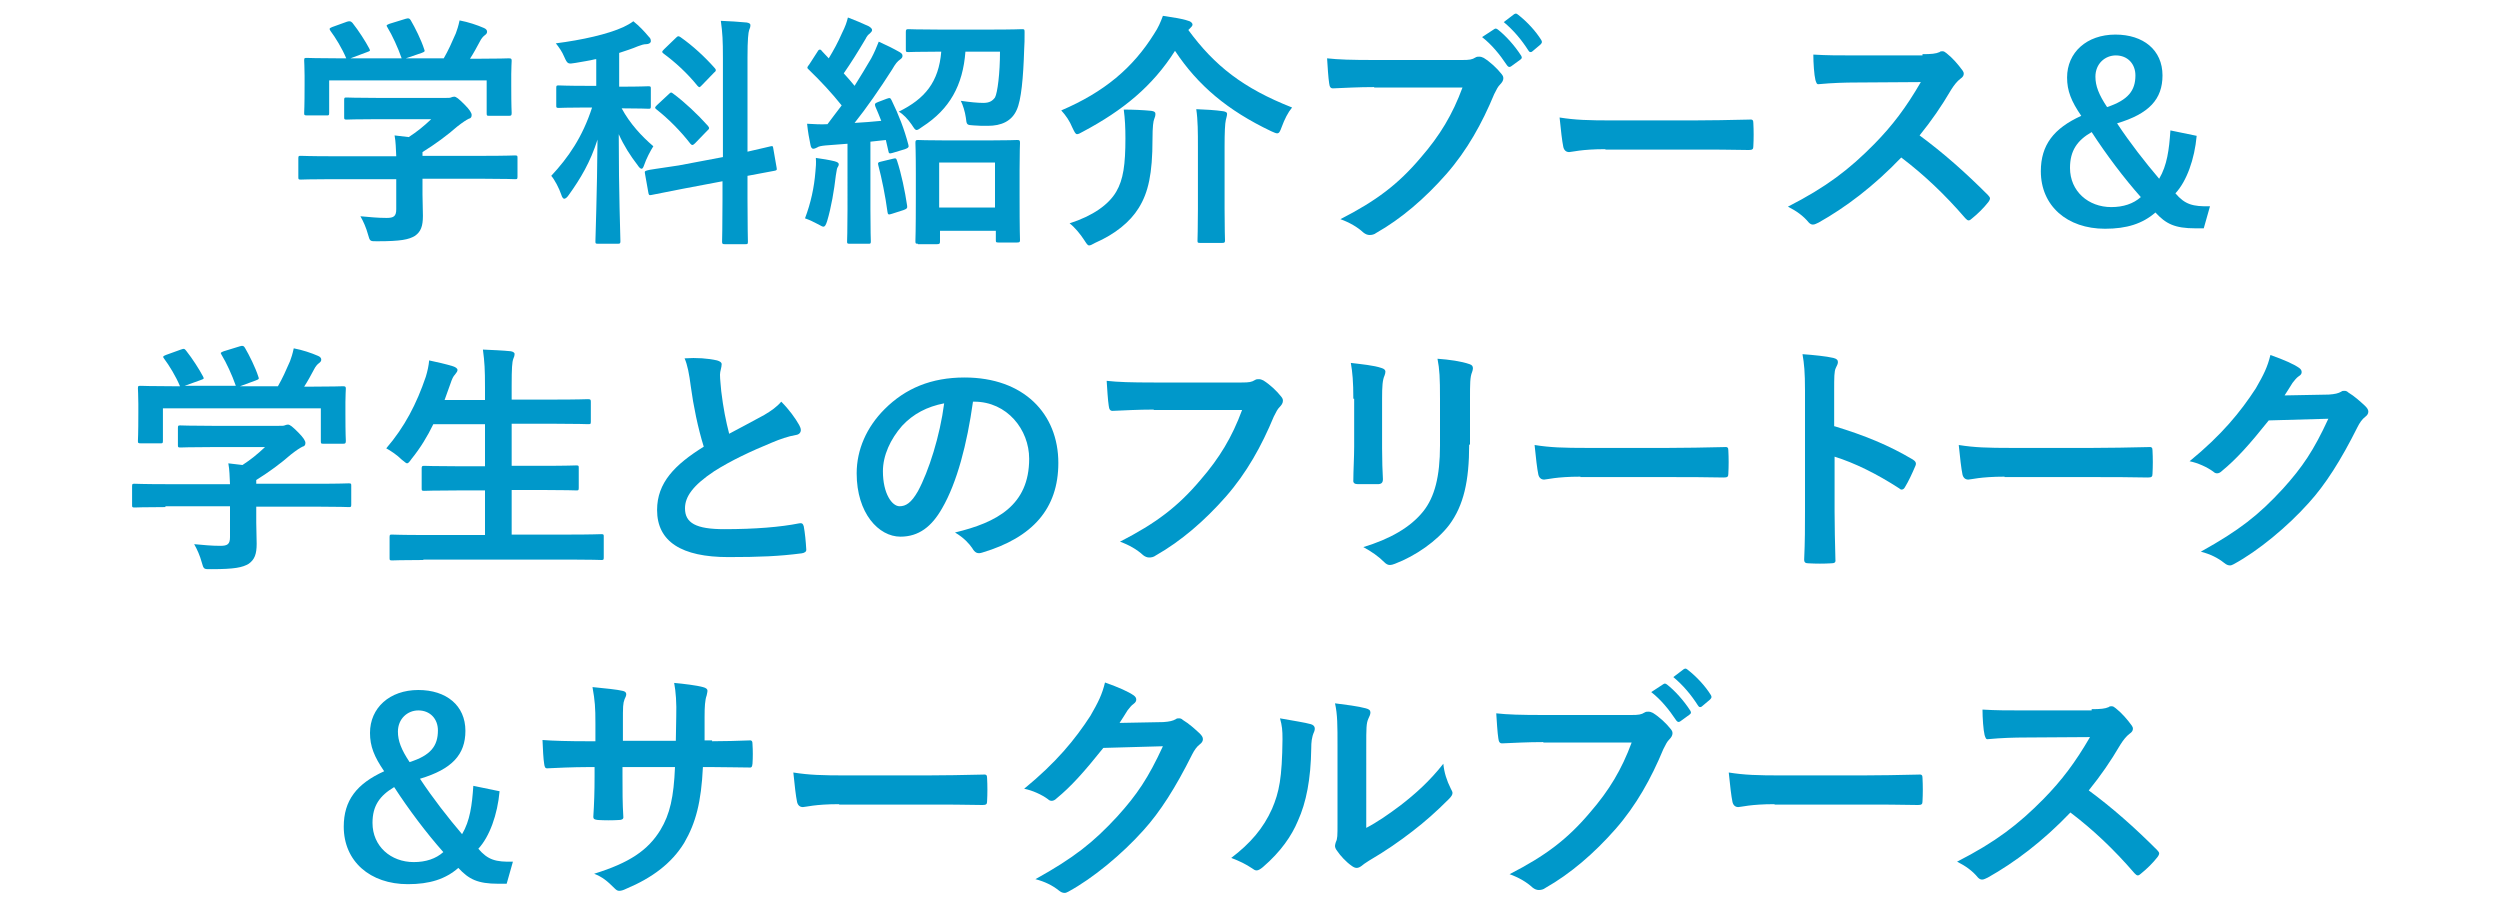 <?xml version="1.0" encoding="utf-8"?>
<!-- Generator: Adobe Illustrator 25.4.1, SVG Export Plug-In . SVG Version: 6.00 Build 0)  -->
<svg version="1.1" id="レイヤー_1" xmlns="http://www.w3.org/2000/svg" xmlns:xlink="http://www.w3.org/1999/xlink" x="0px"
	 y="0px" viewBox="0 0 600 216.1" style="enable-background:new 0 0 600 216.1;" xml:space="preserve">
<style type="text/css">
	.st0{fill:#0098CA;}
	.st1{fill:#FFE146;}
	.st2{fill:#A9844B;}
	.st3{fill:#FFFFFF;}
	.st4{fill:#AE71A2;stroke:#AE71A2;stroke-width:2;stroke-miterlimit:10;}
	.st5{fill:#FFFFFF;stroke:#AE71A2;stroke-width:2;stroke-miterlimit:10;}
	.st6{fill:#AE71A2;}
</style>
<g>
	<path class="st0" d="M79.6,43c-5.3,0-7,0.1-7.4,0.1c-0.6,0-0.6-0.1-0.6-0.6V38c0-0.6,0.1-0.6,0.6-0.6c0.4,0,2.1,0.1,7.4,0.1h15.5
		c-0.1-1.9-0.1-3.4-0.4-5l3.4,0.4c2-1.3,3.6-2.6,5.4-4.3H90.8c-5.4,0-7.3,0.1-7.6,0.1c-0.6,0-0.6-0.1-0.6-0.6v-4.1
		c0-0.6,0.1-0.6,0.6-0.6c0.3,0,2.2,0.1,7.6,0.1h16c0.8,0,1.2,0,1.4-0.1c0.3-0.1,0.5-0.2,0.8-0.2c0.5,0,1.1,0.5,2.5,1.9
		c1.2,1.2,1.7,2,1.7,2.5c0,0.5-0.2,0.8-0.7,0.9c-0.6,0.3-1.4,0.8-2.8,1.9c-2.4,2.1-5.1,4.1-8.3,6.1v0.9h14.8c5.3,0,7-0.1,7.4-0.1
		c0.6,0,0.6,0.1,0.6,0.6v4.5c0,0.6-0.1,0.6-0.6,0.6c-0.4,0-2.1-0.1-7.4-0.1h-14.8v3.8c0,1.4,0.1,3.6,0.1,5.1c0,2.5-0.5,3.8-1.9,4.8
		c-1.5,0.9-3.4,1.3-9,1.3c-1.8,0-1.8,0.1-2.3-1.7c-0.4-1.5-1.1-3.1-1.8-4.3c2.4,0.2,4,0.4,6.3,0.4c1.7,0,2.3-0.4,2.3-2.1V43H79.6z
		 M83.3,5.2C84,5,84.2,5.1,84.6,5.5c1.5,1.9,3.1,4.4,4,6.1c0.3,0.6,0.3,0.6-0.5,0.9L84.1,14h12.3c-0.9-2.6-2.3-5.6-3.4-7.4
		c-0.4-0.6-0.2-0.6,0.5-0.9l3.9-1.2c0.7-0.2,0.9-0.1,1.2,0.4c1,1.7,2.5,4.7,3.2,6.9c0.2,0.5,0.2,0.6-0.6,0.9L97.4,14h9.1
		c1.1-1.9,1.9-3.7,2.9-6c0.3-0.8,0.6-1.7,0.9-3.1c2.1,0.4,4.2,1.1,5.8,1.8c0.5,0.2,0.8,0.5,0.8,0.9c0,0.4-0.2,0.6-0.6,0.9
		s-0.8,0.8-1.1,1.4c-0.8,1.5-1.5,2.8-2.4,4.2h1.5c5.5,0,7.4-0.1,7.8-0.1c0.6,0,0.7,0.1,0.7,0.6c0,0.4-0.1,1.5-0.1,3.2v2.7
		c0,5.3,0.1,6.3,0.1,6.6c0,0.6-0.1,0.7-0.7,0.7h-4.7c-0.6,0-0.6-0.1-0.6-0.7v-7.8H79v7.8c0,0.6-0.1,0.6-0.6,0.6h-4.7
		c-0.7,0-0.7-0.1-0.7-0.6c0-0.4,0.1-1.4,0.1-6.7v-2.2c0-2.2-0.1-3.2-0.1-3.7c0-0.6,0.1-0.6,0.7-0.6c0.4,0,2.3,0.1,7.8,0.1h1.6
		c-1-2.4-2.6-5-3.8-6.6C79,6.9,79,6.8,79.7,6.5L83.3,5.2z"/>
	<path class="st0" d="M142.9,14.2c-1.6,0.4-3.2,0.6-4.8,0.9c-1.8,0.3-1.9,0.3-2.7-1.5c-0.5-1.2-1.2-2.2-2-3.2
		c6.3-0.8,12.5-2.2,16.2-3.9c1-0.5,1.6-0.8,2.4-1.4c1.5,1.2,2.6,2.4,3.7,3.7c0.4,0.4,0.5,0.6,0.5,1.1c0,0.4-0.5,0.7-1.1,0.7
		c-0.6,0-1.2,0.2-2,0.5c-1.4,0.6-3,1.1-4.5,1.6v8.1h0.5c4.6,0,6.1-0.1,6.5-0.1c0.6,0,0.6,0.1,0.6,0.6v4.2c0,0.6-0.1,0.6-0.6,0.6
		c-0.4,0-1.9-0.1-6.4-0.1c2,3.7,4.8,6.7,7.6,9.1c-0.7,1.1-1.7,3-2.2,4.5c-0.2,0.6-0.4,0.9-0.6,0.9c-0.3,0-0.6-0.3-1-0.9
		c-1.7-2.2-3.3-4.7-4.5-7.4c0,14.5,0.4,24.4,0.4,25.7c0,0.5-0.1,0.6-0.6,0.6h-4.8c-0.6,0-0.6-0.1-0.6-0.6c0-1.2,0.4-11.2,0.5-24.4
		c-1.7,5.4-4.1,9.4-6.9,13.3c-0.4,0.6-0.8,0.9-1.1,0.9c-0.2,0-0.5-0.3-0.7-1c-0.5-1.5-1.6-3.6-2.4-4.5c4.1-4.4,7.5-9.3,9.8-16.4
		h-1.5c-4.6,0-6.1,0.1-6.5,0.1c-0.6,0-0.6-0.1-0.6-0.6v-4.2c0-0.6,0.1-0.6,0.6-0.6c0.4,0,1.9,0.1,6.5,0.1h2.5V14.2z M173.5,37.7
		V13.9c0-4.2-0.1-6-0.5-8.9c2.2,0.1,4.2,0.2,6.2,0.4c0.6,0.1,0.9,0.3,0.9,0.6c0,0.4-0.1,0.8-0.3,1.2c-0.2,0.6-0.4,2.2-0.4,6.6v22.6
		c3.6-0.8,5.1-1.2,5.6-1.3c0.5-0.1,0.5,0,0.6,0.6l0.8,4.6c0.1,0.5,0,0.6-0.6,0.7c-0.5,0.1-2.2,0.4-6.4,1.2v5.5
		c0,6.6,0.1,9.9,0.1,10.3c0,0.6-0.1,0.6-0.6,0.6h-5c-0.5,0-0.6-0.1-0.6-0.6c0-0.4,0.1-3.6,0.1-10.2v-4.3l-9.5,1.8l-7.6,1.5
		c-0.5,0.1-0.6,0-0.7-0.6l-0.8-4.5c-0.1-0.6-0.1-0.6,0.5-0.8s2.4-0.4,7.6-1.2L173.5,37.7z M160.5,22.6c0.5-0.5,0.6-0.5,1.1-0.1
		c2.7,2,5.8,4.9,8.3,7.7c0.4,0.5,0.4,0.7-0.2,1.2l-2.9,3c-0.3,0.3-0.5,0.4-0.6,0.4c-0.2,0-0.3-0.1-0.5-0.3c-2.4-3.1-5.3-6-8.1-8.2
		c-0.5-0.4-0.5-0.5,0.1-1.1L160.5,22.6z M162.2,9.1c0.5-0.5,0.6-0.5,1.1-0.2c3,2.1,5.9,4.8,8.2,7.4c0.2,0.2,0.3,0.4,0.3,0.5
		c0,0.2-0.1,0.4-0.4,0.6l-2.9,3c-0.6,0.6-0.6,0.7-1.1,0.2c-2.5-3.1-5.5-5.8-8.1-7.7c-0.5-0.4-0.5-0.5,0.1-1.1L162.2,9.1z"/>
	<path class="st0" d="M195.7,41.2c0.1-1.1,0.2-2,0.1-3.3c1.5,0.2,3.3,0.5,4.5,0.8c0.7,0.2,1,0.4,1,0.7c0,0.3-0.1,0.5-0.3,0.8
		c-0.2,0.3-0.2,1-0.4,1.9c-0.4,3.5-1.1,7.7-2.1,11c-0.3,0.9-0.5,1.3-0.9,1.3c-0.2,0-0.6-0.2-1.1-0.5c-1.1-0.6-2.4-1.2-3.3-1.5
		C194.6,48.7,195.4,45,195.7,41.2z M212.8,23.7c0.8-0.3,0.9-0.2,1.2,0.4c1.7,3.5,3,6.8,4,10.6c0.2,0.6,0,0.8-0.8,1.1l-3,0.9
		c-0.7,0.2-0.9,0.2-1-0.5l-0.6-2.6l-3.7,0.4v16.2c0,5.4,0.1,7.4,0.1,7.7c0,0.6-0.1,0.6-0.6,0.6h-4.5c-0.6,0-0.6-0.1-0.6-0.6
		c0-0.4,0.1-2.3,0.1-7.7V34.5l-5.2,0.4c-1,0.1-1.7,0.2-2.1,0.5c-0.2,0.1-0.6,0.3-0.9,0.3c-0.4,0-0.6-0.4-0.7-1
		c-0.3-1.4-0.6-3.1-0.8-5c1.8,0.1,3.4,0.2,4.9,0.1c1.1-1.4,2.2-3,3.4-4.5c-2.4-3-5-5.8-7.9-8.6c-0.5-0.4-0.4-0.6,0.1-1.2l2-3.1
		c0.2-0.4,0.4-0.5,0.6-0.5c0.1,0,0.3,0.1,0.5,0.4l1.6,1.7c1.2-2,2.2-3.8,3.2-6.1c0.8-1.6,1.1-2.5,1.4-3.7c1.6,0.6,3.5,1.4,5,2.1
		c0.5,0.3,0.8,0.6,0.8,0.9c0,0.3-0.2,0.5-0.5,0.8c-0.5,0.4-0.7,0.6-1.1,1.4c-1.9,3.2-3.4,5.6-5.2,8.2c0.9,1,1.8,2,2.6,3
		c1.4-2.2,2.7-4.4,4-6.6c0.7-1.3,1.3-2.7,1.8-4c1.8,0.8,3.6,1.7,5,2.5c0.5,0.3,0.7,0.5,0.7,0.9c0,0.4-0.2,0.6-0.6,0.9
		c-0.6,0.4-1.1,1-1.9,2.4c-3,4.7-6.2,9.3-9,12.8c2.1-0.1,4.3-0.3,6.4-0.5c-0.4-1.1-0.9-2.2-1.4-3.4c-0.2-0.6-0.2-0.8,0.6-1.1
		L212.8,23.7z M214.3,38.1c0.7-0.2,0.8-0.1,1,0.5c1,3,1.9,7.3,2.4,10.7c0.1,0.6,0,0.8-0.8,1.1l-2.8,0.9c-0.9,0.3-1,0.2-1.1-0.4
		c-0.5-3.8-1.4-8.2-2.2-11.2c-0.2-0.6,0-0.8,0.6-0.9L214.3,38.1z M231.7,12.4c-0.6,8.1-3.8,13.8-10.3,18c-0.7,0.5-1.1,0.8-1.4,0.8
		c-0.4,0-0.6-0.4-1.2-1.3c-0.9-1.3-2-2.5-3.1-3.1c6.3-3.1,9.6-7.1,10.2-14.4h-0.5c-5.3,0-7,0.1-7.4,0.1c-0.6,0-0.6-0.1-0.6-0.7V7.7
		c0-0.6,0.1-0.7,0.6-0.7c0.4,0,2.2,0.1,7.4,0.1h12.5c5.3,0,7.1-0.1,7.4-0.1c0.6,0,0.6,0.1,0.6,0.8c0,1.5,0,2.9-0.1,4.1
		c-0.2,6.7-0.7,12.2-1.8,14.5c-1.2,2.7-3.7,3.8-6.9,3.8c-1.4,0-2.2,0-3.4-0.1c-1.7-0.1-1.7-0.1-1.9-1.9c-0.2-1.4-0.7-3-1.2-4
		c2.1,0.3,4,0.5,5.4,0.5c1.5,0,2.2-0.5,2.8-1.3c0.6-1.1,1.2-5.8,1.2-11H231.7z M220.3,58.5c-0.6,0-0.6-0.1-0.6-0.7
		c0-0.3,0.1-1.9,0.1-10.8v-5.3c0-5.4-0.1-7.1-0.1-7.4c0-0.6,0.1-0.7,0.6-0.7c0.4,0,2.1,0.1,7,0.1h9.9c4.8,0,6.6-0.1,6.9-0.1
		c0.6,0,0.7,0.1,0.7,0.7c0,0.3-0.1,2.1-0.1,6.5v6.1c0,8.7,0.1,10.4,0.1,10.7c0,0.5-0.1,0.6-0.7,0.6h-4.5c-0.6,0-0.6-0.1-0.6-0.6
		v-2.2h-13.4v2.5c0,0.6-0.1,0.7-0.7,0.7H220.3z M225.4,49.8h13.4V39h-13.4V49.8z"/>
	<path class="st0" d="M285.2,7.2c6.3,8.6,13.2,14,24.9,18.6c-1,1.2-1.8,2.8-2.5,4.7c-0.4,1.1-0.6,1.5-1.1,1.5
		c-0.3,0-0.7-0.2-1.4-0.5c-10.5-5-17.6-11-23.1-19.3c-5.4,8.5-12.5,14.3-22.1,19.4c-0.7,0.4-1.1,0.6-1.4,0.6c-0.4,0-0.6-0.5-1.1-1.5
		c-0.7-1.7-1.6-3-2.7-4.2C265,22.1,271.9,16.3,277,8.1c1-1.5,1.5-2.7,2.1-4.3c2.3,0.4,4.4,0.6,6.1,1.2c0.5,0.1,1,0.5,1,0.9
		c0,0.3-0.2,0.5-0.6,0.9L285.2,7.2z M267.9,46c1.7-2.9,2.2-6.5,2.2-12.8c0-2.5-0.1-4.7-0.4-6.9c2.1,0,4.6,0.1,6.6,0.3
		c0.7,0.1,1,0.3,1,0.7c0,0.5-0.1,0.8-0.3,1.3s-0.4,1.7-0.4,4.8c0,8.3-1,12.8-3.3,16.5c-2.1,3.4-5.7,6.3-10.5,8.4
		c-0.7,0.4-1.1,0.6-1.4,0.6c-0.4,0-0.6-0.4-1.2-1.3c-0.9-1.4-2.3-3.1-3.5-4C262.3,51.8,266.1,49.1,267.9,46z M287.5,35.2
		c0-3.3,0-6.4-0.4-9c2.3,0.1,4.5,0.2,6.5,0.5c0.6,0.1,0.9,0.3,0.9,0.6c0,0.5-0.2,1-0.3,1.5c-0.2,0.8-0.3,3-0.3,6.4v14.9
		c0,4.8,0.1,7.3,0.1,7.6c0,0.5-0.1,0.6-0.7,0.6h-5.3c-0.6,0-0.6-0.1-0.6-0.6c0-0.4,0.1-2.8,0.1-7.6V35.2z"/>
	<path class="st0" d="M329.8,20.9c-3.8,0-7.2,0.2-9.7,0.3c-0.8,0.1-1-0.4-1.1-1.2c-0.2-1.2-0.4-4.3-0.5-6c2.7,0.3,5.8,0.4,11.3,0.4
		h21.1c1.8,0,2.4-0.1,3.2-0.6c0.3-0.2,0.6-0.2,0.9-0.2c0.4,0,0.7,0.1,1.1,0.3c1.6,1,3.2,2.5,4.3,3.9c0.3,0.4,0.4,0.6,0.4,1
		c0,0.5-0.3,1-0.8,1.5c-0.5,0.5-0.8,1.1-1.4,2.3c-2.9,7-6.5,13.5-11.5,19.2c-5.1,5.8-10.8,10.7-16.8,14.1c-0.5,0.4-1.1,0.5-1.6,0.5
		c-0.5,0-1-0.2-1.5-0.6c-1.4-1.3-3.3-2.4-5.5-3.2c8.6-4.4,13.9-8.4,19.3-14.8c4.6-5.3,7.6-10.3,10-16.8H329.8z M358.6,7
		c0.3-0.2,0.5-0.2,0.9,0.1c1.8,1.4,4,3.8,5.6,6.3c0.2,0.4,0.2,0.6-0.2,0.9l-2.2,1.6c-0.4,0.3-0.7,0.2-1-0.2c-1.8-2.7-3.7-5-6-6.8
		L358.6,7z M363.4,3.4c0.4-0.2,0.5-0.2,0.9,0.1c2.2,1.7,4.3,4,5.6,6.1c0.2,0.4,0.3,0.6-0.2,1.1l-1.9,1.6c-0.2,0.2-0.4,0.2-0.5,0.2
		c-0.2,0-0.4-0.2-0.5-0.4c-1.6-2.5-3.5-4.8-5.9-6.8L363.4,3.4z"/>
	<path class="st0" d="M385.3,35.8c-5.8,0-8.1,0.7-8.7,0.7c-0.7,0-1.2-0.4-1.4-1.2c-0.3-1.4-0.6-4.1-0.9-7.1
		c3.8,0.6,6.8,0.7,12.8,0.7h19c4.5,0,9-0.1,13.6-0.2c0.9-0.1,1.1,0.1,1.1,0.8c0.1,1.8,0.1,3.8,0,5.6c0,0.7-0.2,0.9-1.1,0.9
		c-4.4-0.1-8.8-0.1-13.2-0.1H385.3z"/>
	<path class="st0" d="M461.4,13c2.1,0,3.2-0.1,4.1-0.5c0.2-0.2,0.4-0.2,0.7-0.2c0.4,0,0.6,0.2,1,0.5c1.4,1.1,2.7,2.6,3.8,4.1
		c0.2,0.3,0.3,0.5,0.3,0.8c0,0.4-0.2,0.8-0.8,1.2c-0.8,0.6-1.5,1.5-2.2,2.6c-2.4,4.1-4.7,7.4-7.6,11c5.7,4.2,10.9,8.8,16.4,14.3
		c0.3,0.3,0.5,0.6,0.5,0.8s-0.1,0.5-0.4,0.9c-1.1,1.4-2.5,2.8-4,4c-0.2,0.2-0.5,0.4-0.7,0.4c-0.3,0-0.5-0.2-0.8-0.5
		c-5-5.8-10-10.5-15.4-14.6c-6.7,7-13.4,12-19.8,15.6c-0.5,0.2-0.9,0.5-1.4,0.5c-0.4,0-0.7-0.2-1-0.5c-1.3-1.6-3-2.8-5-3.8
		c9.2-4.7,14.7-8.9,20.8-15.1c4.3-4.4,7.5-8.6,11.1-14.8l-15.2,0.1c-3.1,0-6.1,0.1-9.3,0.4c-0.5,0.1-0.6-0.4-0.8-1
		c-0.3-1.2-0.5-4.1-0.5-6.1c3.2,0.2,6.1,0.2,10,0.2H461.4z"/>
	<path class="st0" d="M527.2,32.6c-0.5,5.6-2.4,10.9-5.1,13.8c2.3,2.7,4.2,3.2,8.3,3.1l-1.5,5.3h-2c-5,0-7.1-1.1-9.6-3.8
		c-3.1,2.7-6.9,3.9-12.1,3.9c-9.1,0-15.4-5.5-15.4-13.8c0-6.3,3.1-10.3,9.7-13.3c-2.4-3.5-3.4-6-3.4-9.2c0-6,4.7-10.3,11.6-10.3
		c6.7,0,11.3,3.7,11.3,9.8c0,5.7-3.2,9.2-10.9,11.5c3.1,4.7,6.7,9.3,10.1,13.3c1.9-3.2,2.4-7,2.7-11.6L527.2,32.6z M496.8,40.3
		c0,5.6,4.4,9.4,9.9,9.4c2.9,0,5.3-0.8,7.1-2.4c-4-4.5-8.3-10.2-11.8-15.6C498.5,33.7,496.8,36.2,496.8,40.3z M512.5,18.1
		c0-2.8-1.9-4.8-4.7-4.8c-2.6,0-4.9,2-4.9,5.1c0,2.2,0.8,4.3,2.8,7.3C510.8,24,512.5,21.7,512.5,18.1z"/>
	<path class="st0" d="M39.7,121.7c-5.3,0-7,0.1-7.4,0.1c-0.6,0-0.6-0.1-0.6-0.6v-4.5c0-0.6,0.1-0.6,0.6-0.6c0.4,0,2.1,0.1,7.4,0.1
		h15.5c-0.1-1.9-0.1-3.4-0.4-5l3.4,0.4c2-1.3,3.6-2.6,5.4-4.3H50.9c-5.4,0-7.3,0.1-7.6,0.1c-0.6,0-0.6-0.1-0.6-0.6v-4.1
		c0-0.6,0.1-0.6,0.6-0.6c0.3,0,2.2,0.1,7.6,0.1h16c0.8,0,1.2,0,1.4-0.1c0.3-0.1,0.5-0.2,0.8-0.2c0.5,0,1.1,0.5,2.5,1.9
		c1.2,1.2,1.7,2,1.7,2.5c0,0.5-0.2,0.8-0.7,0.9c-0.6,0.3-1.4,0.8-2.8,1.9c-2.4,2.1-5.1,4.1-8.3,6.1v0.9h14.8c5.3,0,7-0.1,7.4-0.1
		c0.6,0,0.6,0.1,0.6,0.6v4.5c0,0.6-0.1,0.6-0.6,0.6c-0.4,0-2.1-0.1-7.4-0.1H61.5v3.8c0,1.4,0.1,3.6,0.1,5.1c0,2.5-0.5,3.8-1.9,4.8
		c-1.5,0.9-3.4,1.3-9,1.3c-1.8,0-1.8,0.1-2.3-1.7c-0.4-1.5-1.1-3.1-1.8-4.3c2.4,0.2,4,0.4,6.3,0.4c1.7,0,2.3-0.4,2.3-2.1v-7.4H39.7z
		 M43.4,83.9c0.8-0.3,0.9-0.2,1.3,0.3c1.5,1.9,3.1,4.4,4,6.1c0.3,0.6,0.3,0.6-0.5,0.9l-3.9,1.4h12.3c-0.9-2.6-2.3-5.6-3.4-7.4
		c-0.4-0.6-0.2-0.6,0.5-0.9l3.9-1.2c0.7-0.2,0.9-0.1,1.2,0.4c1,1.7,2.5,4.7,3.2,6.9c0.2,0.5,0.2,0.6-0.6,0.9l-3.8,1.4h9.1
		c1.1-1.9,1.9-3.7,2.9-6c0.3-0.8,0.6-1.7,0.9-3.1c2.1,0.4,4.2,1.1,5.8,1.8c0.5,0.2,0.8,0.5,0.8,0.9c0,0.4-0.2,0.6-0.6,0.9
		s-0.8,0.8-1.1,1.4c-0.8,1.5-1.5,2.8-2.4,4.2h1.5c5.5,0,7.4-0.1,7.8-0.1c0.6,0,0.7,0.1,0.7,0.6c0,0.4-0.1,1.5-0.1,3.2v2.7
		c0,5.3,0.1,6.3,0.1,6.6c0,0.6-0.1,0.7-0.7,0.7h-4.7c-0.6,0-0.6-0.1-0.6-0.7v-7.8H39.1v7.8c0,0.6-0.1,0.6-0.6,0.6h-4.7
		c-0.7,0-0.7-0.1-0.7-0.6c0-0.4,0.1-1.4,0.1-6.7v-2.2c0-2.2-0.1-3.2-0.1-3.7c0-0.6,0.1-0.6,0.7-0.6c0.4,0,2.3,0.1,7.8,0.1h1.6
		c-1-2.4-2.6-5-3.8-6.6c-0.4-0.5-0.3-0.6,0.4-0.9L43.4,83.9z"/>
	<path class="st0" d="M101.6,134.4c-5.4,0-7.1,0.1-7.5,0.1c-0.6,0-0.6-0.1-0.6-0.6v-5c0-0.6,0.1-0.6,0.6-0.6c0.4,0,2.1,0.1,7.5,0.1
		h14.8v-10.7h-6.5c-5.8,0-7.8,0.1-8.1,0.1c-0.6,0-0.6-0.1-0.6-0.6v-4.8c0-0.5,0.1-0.6,0.6-0.6c0.4,0,2.4,0.1,8.1,0.1h6.5v-10.1H104
		c-1.4,2.9-3.1,5.7-5.2,8.3c-0.5,0.7-0.8,1.1-1.1,1.1c-0.3,0-0.6-0.4-1.3-0.9c-1.1-1.1-2.6-2.1-3.7-2.7c4.4-5.1,7.3-10.7,9.5-17.2
		c0.4-1.3,0.7-2.7,0.8-3.9c1.9,0.4,4.1,0.9,5.7,1.4c0.6,0.2,1.1,0.5,1.1,0.9c0,0.3-0.2,0.6-0.6,1.1c-0.4,0.4-0.7,1-1.1,2.2l-1.4,3.9
		h9.7v-3.1c0-4.2-0.1-6-0.5-9c2.3,0.1,4.7,0.2,6.7,0.4c0.6,0.1,0.9,0.4,0.9,0.6c0,0.4-0.1,0.8-0.3,1.2c-0.3,0.8-0.4,2.2-0.4,6.6v3.2
		H133c5.8,0,7.7-0.1,8.1-0.1c0.6,0,0.7,0.1,0.7,0.6v4.8c0,0.6-0.1,0.6-0.7,0.6c-0.4,0-2.3-0.1-8.1-0.1h-10.2v10.1h7.4
		c5.8,0,7.8-0.1,8.1-0.1c0.6,0,0.6,0.1,0.6,0.6v4.8c0,0.6-0.1,0.6-0.6,0.6c-0.4,0-2.4-0.1-8.1-0.1h-7.4v10.7h14
		c5.3,0,7.1-0.1,7.5-0.1c0.6,0,0.6,0.1,0.6,0.6v5c0,0.6-0.1,0.6-0.6,0.6c-0.4,0-2.2-0.1-7.5-0.1H101.6z"/>
	<path class="st0" d="M172.1,86.5c0.7,0.2,1.1,0.5,1.1,0.9c0,0.8-0.4,1.7-0.4,2.5c0,1.2,0.2,2.6,0.3,4c0.5,4.1,1.1,7.1,1.9,10.2
		c3-1.6,5.1-2.7,8.4-4.5c1.7-1,3.1-2,4.1-3.2c1.9,1.9,3.4,4,4.3,5.6c0.2,0.4,0.4,0.8,0.4,1.2c0,0.6-0.4,1.1-1.2,1.2
		c-1.8,0.3-3.8,1-5.7,1.8c-5.1,2.1-9.8,4.3-13.9,6.9c-5.1,3.4-7,6.1-7,8.9c0,3.5,2.6,5,9.4,5c7.4,0,13.5-0.5,18-1.4
		c0.6-0.1,0.9,0,1.1,0.7c0.3,1.6,0.5,3.7,0.6,5.5c0.1,0.6-0.4,0.9-1.1,1c-5.4,0.7-10.1,0.9-17.6,0.9c-11.2,0-17.1-3.7-17.1-11.3
		c0-6.6,4.3-10.9,11.2-15.2c-1.4-4.5-2.5-9.9-3.1-14.4c-0.4-3.1-0.8-5.2-1.5-6.8C167.2,85.8,169.9,86,172.1,86.5z"/>
	<path class="st0" d="M233.5,96.5c-1.4,10-3.8,19.3-7.4,25.5c-2.5,4.4-5.6,6.8-10,6.8c-5.2,0-10.5-5.6-10.5-15.2
		c0-5.7,2.4-11.1,6.7-15.4c5-5,11.2-7.6,19.2-7.6c14.2,0,22.5,8.7,22.5,20.5c0,11-6.2,17.9-18.2,21.5c-1.2,0.4-1.8,0.1-2.5-1.1
		c-0.7-1-1.9-2.4-4.1-3.7c10-2.4,17.8-6.5,17.8-17.7c0-7-5.3-13.7-13.2-13.7H233.5z M216.5,102.2c-2.8,3.2-4.6,7.1-4.6,10.9
		c0,5.4,2.2,8.4,4,8.4c1.5,0,2.8-0.8,4.4-3.6c2.6-4.8,5.3-13.3,6.3-21.1C222.5,97.6,219.2,99.3,216.5,102.2z"/>
	<path class="st0" d="M276.9,98.3c-3.8,0-7.2,0.2-9.7,0.3c-0.8,0.1-1-0.4-1.1-1.2c-0.2-1.2-0.4-4.3-0.5-6c2.7,0.3,5.8,0.4,11.3,0.4
		H298c1.8,0,2.4-0.1,3.2-0.6c0.3-0.2,0.6-0.2,0.9-0.2c0.4,0,0.7,0.1,1.1,0.3c1.6,1,3.2,2.5,4.3,3.9c0.3,0.4,0.4,0.6,0.4,1
		c0,0.5-0.3,1-0.8,1.5c-0.5,0.5-0.8,1.1-1.4,2.3c-2.9,7-6.5,13.5-11.5,19.2c-5.1,5.8-10.8,10.7-16.8,14.1c-0.5,0.4-1.1,0.5-1.6,0.5
		c-0.5,0-1-0.2-1.5-0.6c-1.4-1.3-3.3-2.4-5.5-3.2c8.6-4.4,13.9-8.4,19.3-14.8c4.6-5.3,7.6-10.3,10-16.8H276.9z"/>
	<path class="st0" d="M324.8,95.7c0-4.1-0.2-6.3-0.6-8.6c2.5,0.3,5.6,0.6,7.3,1.2c0.7,0.2,1,0.5,1,0.9c0,0.3-0.1,0.6-0.2,0.9
		c-0.5,1.1-0.6,2.6-0.6,5.6v11.9c0,3.1,0.1,5.4,0.2,7.4c0,0.9-0.4,1.2-1.3,1.2h-4.7c-0.8,0-1.2-0.3-1.1-1c0-2.1,0.2-5.5,0.2-8V95.7z
		 M352.6,106.7c0,8.7-1.3,14.6-4.8,19.3c-2.9,3.8-8,7.4-13,9.3c-0.5,0.2-0.9,0.3-1.2,0.3c-0.5,0-0.9-0.2-1.4-0.7
		c-1.4-1.4-3-2.5-5-3.6c6.3-1.9,11.3-4.7,14.4-8.6c2.7-3.4,4-8.3,4-15.8V95.7c0-5.1-0.1-7-0.6-9.6c2.8,0.2,5.7,0.6,7.7,1.3
		c0.6,0.2,0.8,0.5,0.8,1c0,0.3-0.1,0.6-0.2,0.9c-0.5,1.2-0.5,2.8-0.5,6.4V106.7z"/>
	<path class="st0" d="M379.3,114.4c-5.8,0-8.1,0.7-8.7,0.7c-0.7,0-1.2-0.4-1.4-1.2c-0.3-1.4-0.6-4.1-0.9-7.1
		c3.8,0.6,6.8,0.7,12.8,0.7h19c4.5,0,9-0.1,13.6-0.2c0.9-0.1,1.1,0.1,1.1,0.8c0.1,1.8,0.1,3.8,0,5.6c0,0.7-0.2,0.9-1.1,0.9
		c-4.4-0.1-8.8-0.1-13.2-0.1H379.3z"/>
	<path class="st0" d="M440.3,102.3c7.2,2.2,12.9,4.5,18.8,8c0.6,0.4,0.9,0.8,0.6,1.5c-0.8,1.9-1.7,3.8-2.5,5.1
		c-0.2,0.4-0.5,0.6-0.8,0.6c-0.2,0-0.4-0.1-0.6-0.3c-5.4-3.5-10.7-6.1-15.5-7.6v13.1c0,3.8,0.1,7.3,0.2,11.6
		c0.1,0.7-0.2,0.9-1.1,0.9c-1.7,0.1-3.5,0.1-5.3,0c-0.8,0-1.1-0.2-1.1-0.9c0.2-4.4,0.2-7.9,0.2-11.6V93.7c0-4.4-0.2-6.4-0.6-8.7
		c2.7,0.2,5.7,0.5,7.4,0.9c0.8,0.2,1.1,0.5,1.1,1c0,0.4-0.2,0.8-0.5,1.4c-0.4,0.8-0.4,2.2-0.4,5.6V102.3z"/>
	<path class="st0" d="M481.1,114.4c-5.8,0-8.1,0.7-8.7,0.7c-0.7,0-1.2-0.4-1.4-1.2c-0.3-1.4-0.6-4.1-0.9-7.1
		c3.8,0.6,6.8,0.7,12.8,0.7h19c4.5,0,9-0.1,13.6-0.2c0.9-0.1,1.1,0.1,1.1,0.8c0.1,1.8,0.1,3.8,0,5.6c0,0.7-0.2,0.9-1.1,0.9
		c-4.4-0.1-8.8-0.1-13.2-0.1H481.1z"/>
	<path class="st0" d="M558.9,94.7c1.5-0.1,2.3-0.3,3-0.7c0.2-0.2,0.5-0.2,0.8-0.2c0.3,0,0.6,0.1,0.9,0.4c1.5,0.9,2.8,2.1,4,3.2
		c0.5,0.5,0.8,0.9,0.8,1.4c0,0.5-0.3,0.9-0.7,1.2c-0.8,0.6-1.4,1.5-1.9,2.5c-4,8-7.7,13.8-11.7,18.2c-5.1,5.7-12.1,11.5-18,14.7
		c-0.4,0.2-0.6,0.3-0.9,0.3c-0.5,0-0.9-0.2-1.4-0.6c-1.5-1.2-3.3-2.1-5.6-2.7c9.2-5.1,13.9-8.8,19.7-15.1c4.7-5.2,7.4-9.2,10.9-16.8
		l-14.3,0.4c-4.8,6-7.8,9.3-11.2,12.1c-0.4,0.4-0.8,0.6-1.2,0.6c-0.3,0-0.6-0.1-0.9-0.4c-1.5-1.1-3.7-2.1-5.7-2.5
		c7.7-6.3,12.2-11.8,15.9-17.5c1.9-3.3,2.8-5.1,3.5-8c3.4,1.2,5.6,2.2,6.9,3.1c0.4,0.3,0.6,0.6,0.6,1c0,0.4-0.2,0.7-0.7,1
		c-0.6,0.4-1,1-1.5,1.6c-0.6,1-1.2,1.9-1.9,3L558.9,94.7z"/>
	<path class="st0" d="M119.9,189.9c-0.5,5.6-2.4,10.9-5.1,13.8c2.3,2.7,4.2,3.2,8.3,3.1l-1.5,5.3h-2c-5,0-7.1-1.1-9.6-3.8
		c-3.1,2.7-6.9,3.9-12.1,3.9c-9.1,0-15.4-5.5-15.4-13.8c0-6.3,3.1-10.3,9.7-13.3c-2.4-3.5-3.4-6-3.4-9.2c0-6,4.7-10.3,11.6-10.3
		c6.7,0,11.3,3.7,11.3,9.8c0,5.7-3.2,9.2-10.9,11.5c3.1,4.7,6.7,9.3,10.1,13.3c1.9-3.2,2.4-7,2.7-11.6L119.9,189.9z M89.4,197.5
		c0,5.6,4.4,9.4,9.9,9.4c2.9,0,5.3-0.8,7.1-2.4c-4-4.5-8.3-10.2-11.8-15.6C91.1,191,89.4,193.4,89.4,197.5z M105.1,175.3
		c0-2.8-1.9-4.8-4.7-4.8c-2.6,0-4.9,2-4.9,5.1c0,2.2,0.8,4.3,2.8,7.3C103.4,181.3,105.1,179,105.1,175.3z"/>
	<path class="st0" d="M170.9,177.9c2.9,0,6.2-0.1,8.9-0.2c0.7-0.1,0.8,0.3,0.8,0.9c0.1,1.5,0.1,3.2,0,4.7c-0.1,0.8-0.2,1-1,0.9
		c-2,0-5.6-0.1-8.5-0.1h-2.4c-0.4,8.4-1.7,13.4-4.5,18.2c-3,4.9-7.7,8.4-13.9,11c-0.8,0.4-1.3,0.5-1.7,0.5c-0.4,0-0.7-0.2-1.1-0.6
		c-1.8-1.8-2.9-2.7-4.9-3.5c8.4-2.6,12.9-5.6,15.9-10.5c2.3-3.8,3.2-7.9,3.5-15.1h-12.6v2.1c0,3.5,0,6.7,0.2,9.8
		c0.1,0.6-0.4,0.8-1,0.8c-1.5,0.1-3.5,0.1-5.1,0c-0.8-0.1-1.1-0.2-1.1-0.8c0.2-3.1,0.3-6,0.3-9.7v-2.2H141c-3.2,0-7.9,0.2-9.7,0.3
		c-0.5,0-0.6-0.4-0.7-1.1c-0.2-1.2-0.3-3.3-0.4-5.7c2.5,0.2,6.3,0.3,10.9,0.3h1.8v-4.3c0-3.8-0.1-5.3-0.7-8.7c3.1,0.3,6,0.6,7.2,0.9
		c0.6,0.1,0.9,0.4,0.9,0.8c0,0.4-0.2,0.8-0.4,1.2c-0.4,1.1-0.4,1.7-0.4,5.7v4.3h12.7l0.1-5.8c0.1-3.3-0.1-6-0.5-8.1
		c2.2,0.2,5.5,0.6,6.9,1c0.8,0.2,1.1,0.5,1.1,0.9c0,0.2-0.1,0.6-0.2,1.1c-0.4,1.1-0.5,2.7-0.5,5.2v5.6H170.9z"/>
	<path class="st0" d="M201.4,193c-5.8,0-8.1,0.7-8.7,0.7c-0.7,0-1.2-0.4-1.4-1.2c-0.3-1.4-0.6-4.1-0.9-7.1c3.8,0.6,6.8,0.7,12.8,0.7
		h19c4.5,0,9-0.1,13.6-0.2c0.9-0.1,1.1,0.1,1.1,0.8c0.1,1.8,0.1,3.8,0,5.6c0,0.7-0.2,0.9-1.1,0.9c-4.4-0.1-8.8-0.1-13.2-0.1H201.4z"
		/>
	<path class="st0" d="M279.2,173.3c1.5-0.1,2.3-0.3,3-0.7c0.2-0.2,0.5-0.2,0.8-0.2c0.3,0,0.6,0.1,0.9,0.4c1.5,0.9,2.8,2.1,4,3.2
		c0.5,0.5,0.8,0.9,0.8,1.4c0,0.5-0.3,0.9-0.7,1.2c-0.8,0.6-1.4,1.5-1.9,2.5c-4,8-7.7,13.8-11.7,18.2c-5.1,5.7-12.1,11.5-18,14.7
		c-0.4,0.2-0.6,0.3-0.9,0.3c-0.5,0-0.9-0.2-1.4-0.6c-1.5-1.2-3.3-2.1-5.6-2.7c9.2-5.1,13.9-8.8,19.7-15.1c4.7-5.2,7.4-9.2,10.9-16.8
		l-14.3,0.4c-4.8,6-7.8,9.3-11.2,12.1c-0.4,0.4-0.8,0.6-1.2,0.6c-0.3,0-0.6-0.1-0.9-0.4c-1.5-1.1-3.7-2.1-5.7-2.5
		c7.7-6.3,12.2-11.8,15.9-17.5c1.9-3.3,2.8-5.1,3.5-8c3.4,1.2,5.6,2.2,6.9,3.1c0.4,0.3,0.6,0.6,0.6,1c0,0.4-0.2,0.7-0.6,1
		c-0.6,0.4-1,1-1.5,1.6c-0.6,1-1.2,1.9-1.9,3L279.2,173.3z"/>
	<path class="st0" d="M314.6,173.8c1,0.3,1.1,1,0.8,1.8c-0.6,1.3-0.7,2.6-0.7,4c-0.1,7.4-1.2,13-3.2,17.4c-1.5,3.6-4.1,7.4-8.4,11.1
		c-0.6,0.5-1.1,0.8-1.5,0.8c-0.4,0-0.7-0.2-1.1-0.5c-1.5-1-2.9-1.7-5-2.5c4.6-3.5,7.7-7.1,9.8-11.8c1.7-4,2.4-7.3,2.5-16.7
		c0-2.2-0.1-3.2-0.6-5C310.5,173,313.2,173.4,314.6,173.8z M327.7,198.8c2.9-1.5,5.6-3.4,8.4-5.5c3.5-2.7,7-5.8,10.3-10
		c0.2,2.1,0.8,4,1.8,6c0.2,0.4,0.4,0.7,0.4,1c0,0.4-0.2,0.8-0.9,1.5c-3,3-5.7,5.4-8.7,7.7c-3.1,2.4-6.4,4.7-10.5,7.1
		c-1.1,0.7-1.2,0.8-1.7,1.2c-0.4,0.3-0.8,0.5-1.2,0.5c-0.4,0-0.8-0.2-1.2-0.5c-1.3-0.9-2.7-2.4-3.5-3.6c-0.4-0.5-0.5-0.9-0.5-1.2
		c0-0.3,0.1-0.5,0.2-0.9c0.4-0.8,0.4-1.5,0.4-4.5v-18.5c0-5.1,0-7.6-0.6-10.3c2.4,0.3,5.6,0.7,7.4,1.2c0.8,0.2,1.1,0.5,1.1,1
		c0,0.4-0.2,0.9-0.5,1.5c-0.5,1.1-0.5,2.3-0.5,6.6V198.8z"/>
	<path class="st0" d="M370.4,178.1c-3.8,0-7.2,0.2-9.7,0.3c-0.8,0.1-1-0.4-1.1-1.2c-0.2-1.2-0.4-4.3-0.5-6c2.7,0.3,5.8,0.4,11.3,0.4
		h21.1c1.8,0,2.4-0.1,3.2-0.6c0.3-0.2,0.6-0.2,0.9-0.2c0.4,0,0.7,0.1,1.1,0.3c1.6,1,3.2,2.5,4.3,3.9c0.3,0.4,0.4,0.6,0.4,1
		c0,0.5-0.3,1-0.8,1.5c-0.5,0.5-0.8,1.1-1.4,2.3c-2.9,7-6.5,13.5-11.5,19.2c-5.1,5.8-10.8,10.7-16.8,14.1c-0.5,0.4-1.1,0.5-1.6,0.5
		c-0.5,0-1-0.2-1.5-0.6c-1.4-1.3-3.3-2.4-5.5-3.2c8.6-4.4,13.9-8.4,19.3-14.8c4.6-5.3,7.6-10.3,10-16.8H370.4z M399.2,164.2
		c0.3-0.2,0.5-0.2,0.9,0.1c1.8,1.4,4,3.8,5.6,6.3c0.2,0.4,0.2,0.6-0.2,0.9l-2.2,1.6c-0.4,0.3-0.7,0.2-1-0.2c-1.8-2.7-3.7-5-6-6.8
		L399.2,164.2z M404.1,160.6c0.4-0.2,0.5-0.2,0.9,0.1c2.2,1.7,4.3,4,5.6,6.1c0.2,0.4,0.3,0.6-0.2,1.1l-1.9,1.6
		c-0.2,0.2-0.4,0.2-0.5,0.2c-0.2,0-0.4-0.2-0.5-0.4c-1.6-2.5-3.5-4.8-5.9-6.8L404.1,160.6z"/>
	<path class="st0" d="M425.9,193c-5.8,0-8.1,0.7-8.7,0.7c-0.7,0-1.2-0.4-1.4-1.2c-0.3-1.4-0.6-4.1-0.9-7.1c3.8,0.6,6.8,0.7,12.8,0.7
		h19c4.5,0,9-0.1,13.6-0.2c0.9-0.1,1.1,0.1,1.1,0.8c0.1,1.8,0.1,3.8,0,5.6c0,0.7-0.2,0.9-1.1,0.9c-4.4-0.1-8.8-0.1-13.2-0.1H425.9z"
		/>
	<path class="st0" d="M502,170.2c2.1,0,3.2-0.1,4.1-0.5c0.2-0.2,0.4-0.2,0.7-0.2c0.4,0,0.6,0.2,1,0.5c1.4,1.1,2.7,2.6,3.8,4.1
		c0.2,0.3,0.3,0.5,0.3,0.8c0,0.4-0.2,0.8-0.8,1.2c-0.8,0.6-1.5,1.5-2.2,2.6c-2.4,4.1-4.7,7.4-7.6,11c5.7,4.2,10.9,8.8,16.4,14.3
		c0.3,0.3,0.5,0.6,0.5,0.8s-0.1,0.5-0.4,0.9c-1.1,1.4-2.5,2.8-4,4c-0.2,0.2-0.5,0.4-0.7,0.4c-0.3,0-0.5-0.2-0.8-0.5
		c-5-5.8-10-10.5-15.4-14.6c-6.7,7-13.4,12-19.8,15.6c-0.5,0.2-0.9,0.5-1.4,0.5c-0.4,0-0.7-0.2-1-0.5c-1.3-1.6-3-2.8-5-3.8
		c9.2-4.7,14.7-8.9,20.8-15.1c4.3-4.4,7.5-8.6,11.1-14.8l-15.2,0.1c-3.1,0-6.1,0.1-9.3,0.4c-0.5,0.1-0.6-0.4-0.8-1
		c-0.3-1.2-0.5-4.1-0.5-6.1c3.2,0.2,6.1,0.2,10,0.2H502z"/>
</g>
</svg>
